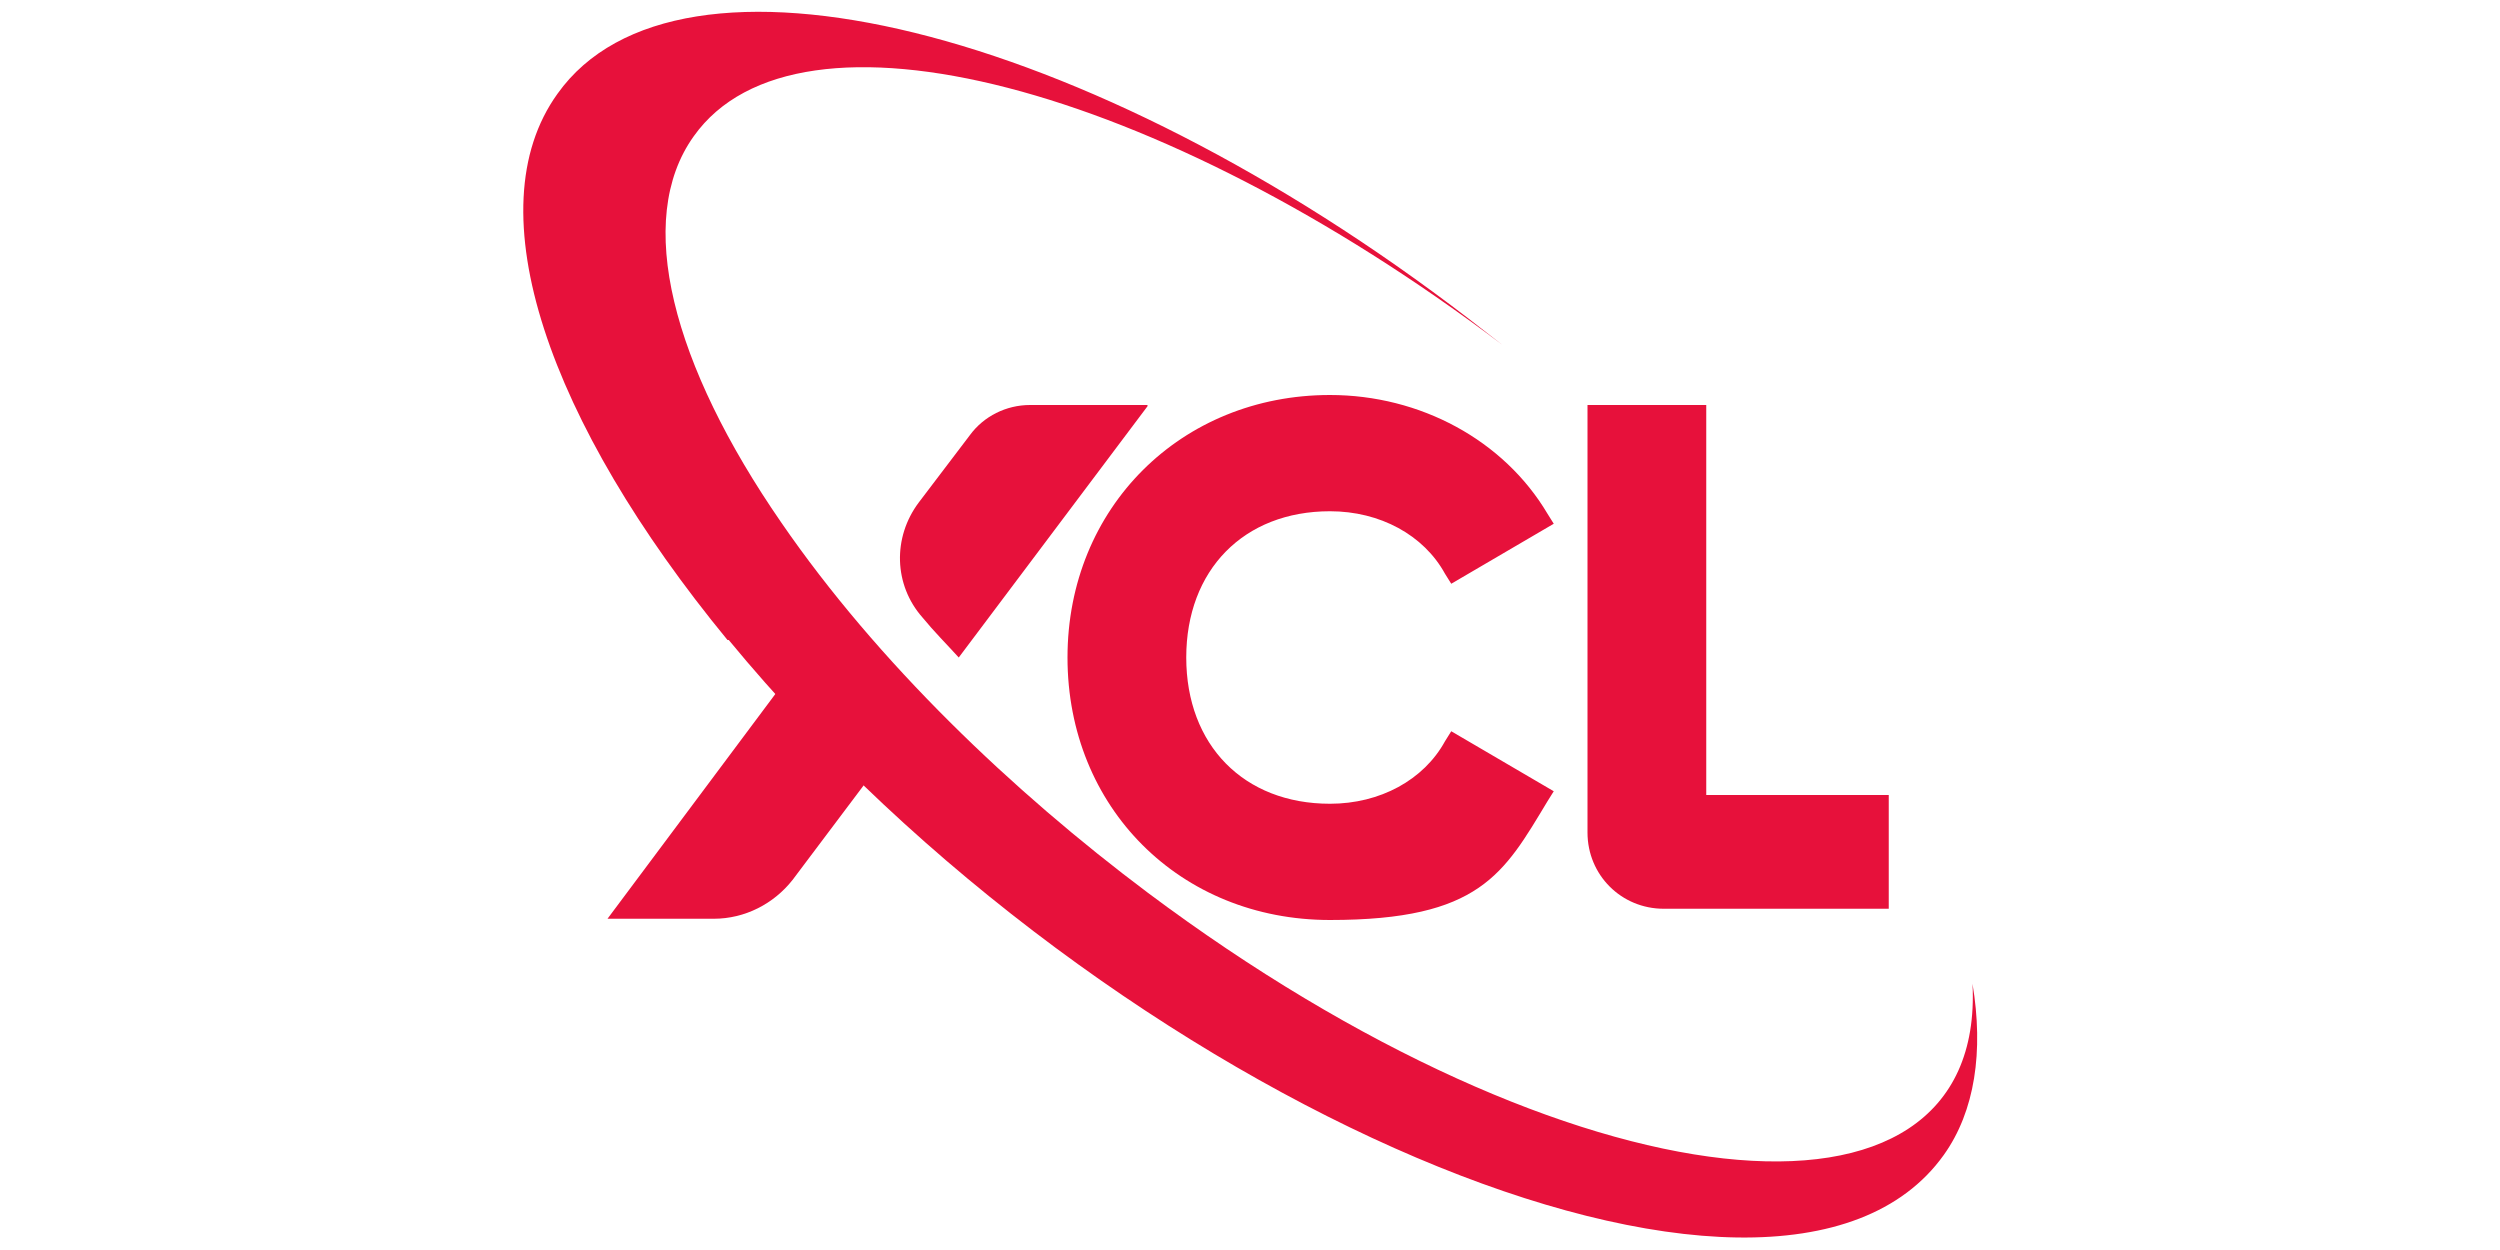 <svg xmlns="http://www.w3.org/2000/svg" id="Layer_1" data-name="Layer 1" viewBox="0 0 200 100"><defs><style>      .cls-1 {        fill: #e7113b;        stroke-width: 0px;      }    </style></defs><path class="cls-1" d="M106.4,40.9c4,0,7.5,1.9,9.2,5l.5.8,8.2-4.8-.5-.8c-3.5-5.9-10.2-9.5-17.4-9.5-11.9,0-21,9-21,21s9,21,21,21,13.9-3.7,17.4-9.5l.5-.8-8.2-4.8-.5.8c-1.7,3.1-5.2,5-9.2,5-6.9,0-11.5-4.7-11.5-11.7s4.6-11.7,11.5-11.7"></path><path class="cls-1" d="M136.5,63.6v-31.2h-9.5v34.2c0,3.4,2.7,6.1,6.1,6.1h18v-9.1h-14.7Z"></path><path class="cls-1" d="M58.2,51.2c-14.3-17.4-20.3-34.4-13.6-43.7,9.6-13.5,42.3-5.5,72.9,18,.9.7,1.8,1.4,2.7,2.1C92.6,6.7,63.8-.8,55.5,10.9c-4.8,6.7-1.7,18.3,7,30.9,7.7,11.2,18.5,21.5,29.3,29.6,33.8,25.3,67.1,29,66,7.3.9,5.4.2,10.2-2.3,13.7-13.3,18.6-66.8-4.3-97.2-41.2"></path><path class="cls-1" d="M91.8,32.4h-9.4c-1.9,0-3.7.9-4.8,2.4l-4.1,5.4c-2.1,2.8-2,6.6.3,9.2.9,1.1,1.9,2.1,2.9,3.2l15.1-20.1Z"></path><path class="cls-1" d="M66,50.2l-17.4,23.3h8.5c2.5,0,4.8-1.2,6.3-3.1l9.4-12.5c-2.3-2.4-4.6-5-6.8-7.7"></path></svg>